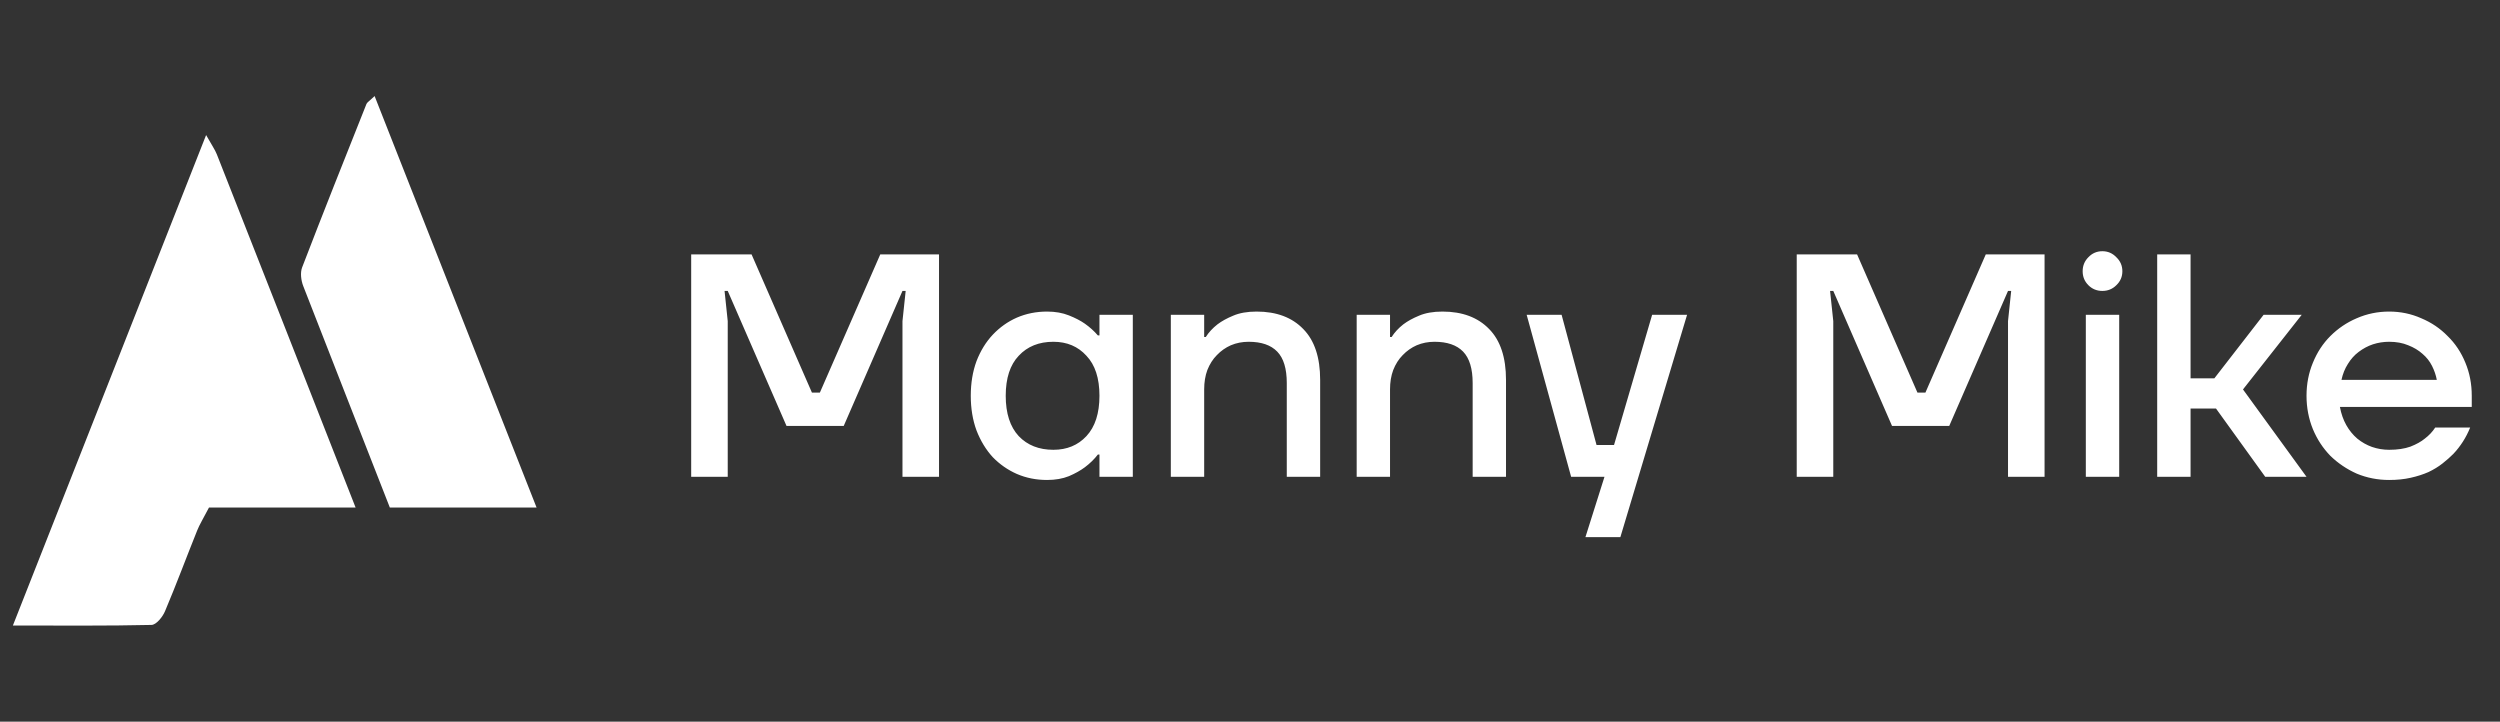 <svg width="97" height="28" viewBox="0 0 97 28" fill="none" xmlns="http://www.w3.org/2000/svg">
<rect x="0" y="0" width="97" height="28" fill="#333333" stroke="none"/>
<path d="M13.797 19.692H8.109C7.883 20.127 7.743 20.349 7.648 20.589C7.229 21.63 6.839 22.685 6.401 23.719C6.308 23.939 6.063 24.242 5.88 24.247C4.158 24.287 2.433 24.27 0.5 24.27C3.023 17.868 5.467 11.664 7.997 5.24C8.215 5.63 8.34 5.802 8.415 5.993C10.213 10.557 12.007 15.124 13.797 19.692H13.797Z" fill="white"/>
<path d="M20.818 19.691H15.125C14.008 16.826 12.88 13.967 11.767 11.102C11.681 10.883 11.643 10.58 11.723 10.374C12.537 8.253 13.379 6.143 14.219 4.033C14.245 3.97 14.323 3.929 14.535 3.727C16.638 9.068 18.709 14.333 20.819 19.692L20.818 19.691Z" fill="white"/>
<path d="M26.818 9.871H29.161L31.503 15.233H31.811L34.154 9.871H36.434V18.5H35.016V12.459L35.14 11.288H35.016L32.736 16.527H30.517L28.236 11.288H28.113L28.236 12.459V18.5H26.818V9.871ZM40.625 18.623C40.206 18.623 39.815 18.545 39.453 18.389C39.1 18.233 38.788 18.015 38.517 17.736C38.254 17.448 38.044 17.103 37.888 16.7C37.74 16.297 37.666 15.85 37.666 15.356C37.666 14.863 37.74 14.415 37.888 14.013C38.044 13.61 38.254 13.269 38.517 12.989C38.788 12.702 39.1 12.48 39.453 12.324C39.815 12.168 40.206 12.089 40.625 12.089C40.945 12.089 41.229 12.139 41.475 12.238C41.722 12.336 41.927 12.443 42.092 12.558C42.289 12.698 42.457 12.85 42.597 13.014H42.659V12.213H43.953V18.5H42.659V17.637H42.597C42.457 17.818 42.289 17.982 42.092 18.13C41.927 18.253 41.722 18.369 41.475 18.475C41.229 18.574 40.945 18.623 40.625 18.623ZM40.871 17.452C41.397 17.452 41.825 17.275 42.153 16.922C42.49 16.56 42.659 16.038 42.659 15.356C42.659 14.674 42.49 14.156 42.153 13.803C41.825 13.441 41.397 13.261 40.871 13.261C40.312 13.261 39.864 13.441 39.527 13.803C39.191 14.156 39.022 14.674 39.022 15.356C39.022 16.038 39.191 16.56 39.527 16.922C39.864 17.275 40.312 17.452 40.871 17.452ZM45.428 12.213H46.722V13.076H46.784C46.899 12.895 47.051 12.731 47.24 12.583C47.404 12.459 47.606 12.348 47.844 12.25C48.09 12.143 48.395 12.089 48.756 12.089C49.529 12.089 50.133 12.316 50.568 12.768C51.004 13.211 51.222 13.869 51.222 14.74V18.5H49.927V14.863C49.927 14.304 49.804 13.898 49.557 13.643C49.311 13.388 48.941 13.261 48.448 13.261C48.201 13.261 47.971 13.306 47.758 13.396C47.552 13.487 47.371 13.614 47.215 13.778C47.059 13.935 46.936 14.128 46.845 14.358C46.763 14.58 46.722 14.83 46.722 15.11V18.5H45.428V12.213ZM52.639 12.213H53.933V13.076H53.995C54.11 12.895 54.262 12.731 54.451 12.583C54.615 12.459 54.817 12.348 55.055 12.25C55.302 12.143 55.606 12.089 55.967 12.089C56.74 12.089 57.344 12.316 57.78 12.768C58.215 13.211 58.433 13.869 58.433 14.74V18.5H57.139V14.863C57.139 14.304 57.015 13.898 56.769 13.643C56.522 13.388 56.152 13.261 55.659 13.261C55.413 13.261 55.183 13.306 54.969 13.396C54.763 13.487 54.583 13.614 54.426 13.778C54.27 13.935 54.147 14.128 54.057 14.358C53.974 14.58 53.933 14.83 53.933 15.11V18.5H52.639V12.213ZM62.254 18.5H60.96L59.234 12.213H60.59L61.946 17.267H62.624L64.103 12.213H65.459L62.87 20.842H61.514L62.254 18.5ZM69.713 9.871H72.055L74.397 15.233H74.706L77.048 9.871H79.329V18.5H77.911V12.459L78.034 11.288H77.911L75.63 16.527H73.411L71.131 11.288H71.007L71.131 12.459V18.5H69.713V9.871ZM80.93 12.213H82.225V18.5H80.93V12.213ZM81.571 11.288C81.358 11.288 81.177 11.214 81.029 11.066C80.881 10.918 80.807 10.738 80.807 10.524C80.807 10.31 80.881 10.129 81.029 9.981C81.177 9.825 81.358 9.747 81.571 9.747C81.785 9.747 81.966 9.825 82.114 9.981C82.27 10.129 82.348 10.31 82.348 10.524C82.348 10.738 82.27 10.918 82.114 11.066C81.966 11.214 81.785 11.288 81.571 11.288ZM83.699 9.871H84.994V14.678H85.918L87.829 12.213H89.308L87.028 15.11L89.493 18.5H87.891L85.98 15.85H84.994V18.5H83.699V9.871ZM92.699 18.623C92.255 18.623 91.836 18.541 91.441 18.377C91.055 18.204 90.714 17.974 90.418 17.686C90.13 17.39 89.904 17.045 89.74 16.651C89.576 16.248 89.493 15.817 89.493 15.356C89.493 14.896 89.576 14.469 89.74 14.074C89.904 13.672 90.13 13.326 90.418 13.039C90.714 12.743 91.055 12.513 91.441 12.348C91.836 12.176 92.255 12.089 92.699 12.089C93.142 12.089 93.557 12.176 93.944 12.348C94.338 12.513 94.679 12.743 94.967 13.039C95.263 13.326 95.493 13.672 95.657 14.074C95.822 14.469 95.904 14.896 95.904 15.356V15.788H90.788C90.837 16.051 90.919 16.285 91.034 16.491C91.149 16.696 91.293 16.873 91.466 17.021C91.638 17.16 91.827 17.267 92.033 17.341C92.247 17.415 92.469 17.452 92.699 17.452C93.019 17.452 93.294 17.411 93.525 17.329C93.755 17.238 93.94 17.136 94.079 17.021C94.244 16.897 94.379 16.754 94.486 16.589H95.842C95.686 16.976 95.468 17.317 95.189 17.612C95.066 17.736 94.926 17.859 94.77 17.982C94.614 18.105 94.433 18.216 94.227 18.315C94.022 18.405 93.792 18.48 93.537 18.537C93.282 18.595 93.003 18.623 92.699 18.623ZM94.548 14.74C94.515 14.559 94.453 14.378 94.363 14.198C94.272 14.017 94.149 13.861 93.993 13.729C93.837 13.589 93.652 13.479 93.438 13.396C93.225 13.306 92.978 13.261 92.699 13.261C92.485 13.261 92.275 13.293 92.07 13.359C91.873 13.425 91.688 13.524 91.515 13.655C91.351 13.778 91.211 13.935 91.096 14.124C90.981 14.304 90.899 14.51 90.849 14.74H94.548Z" fill="white"/>
</svg>